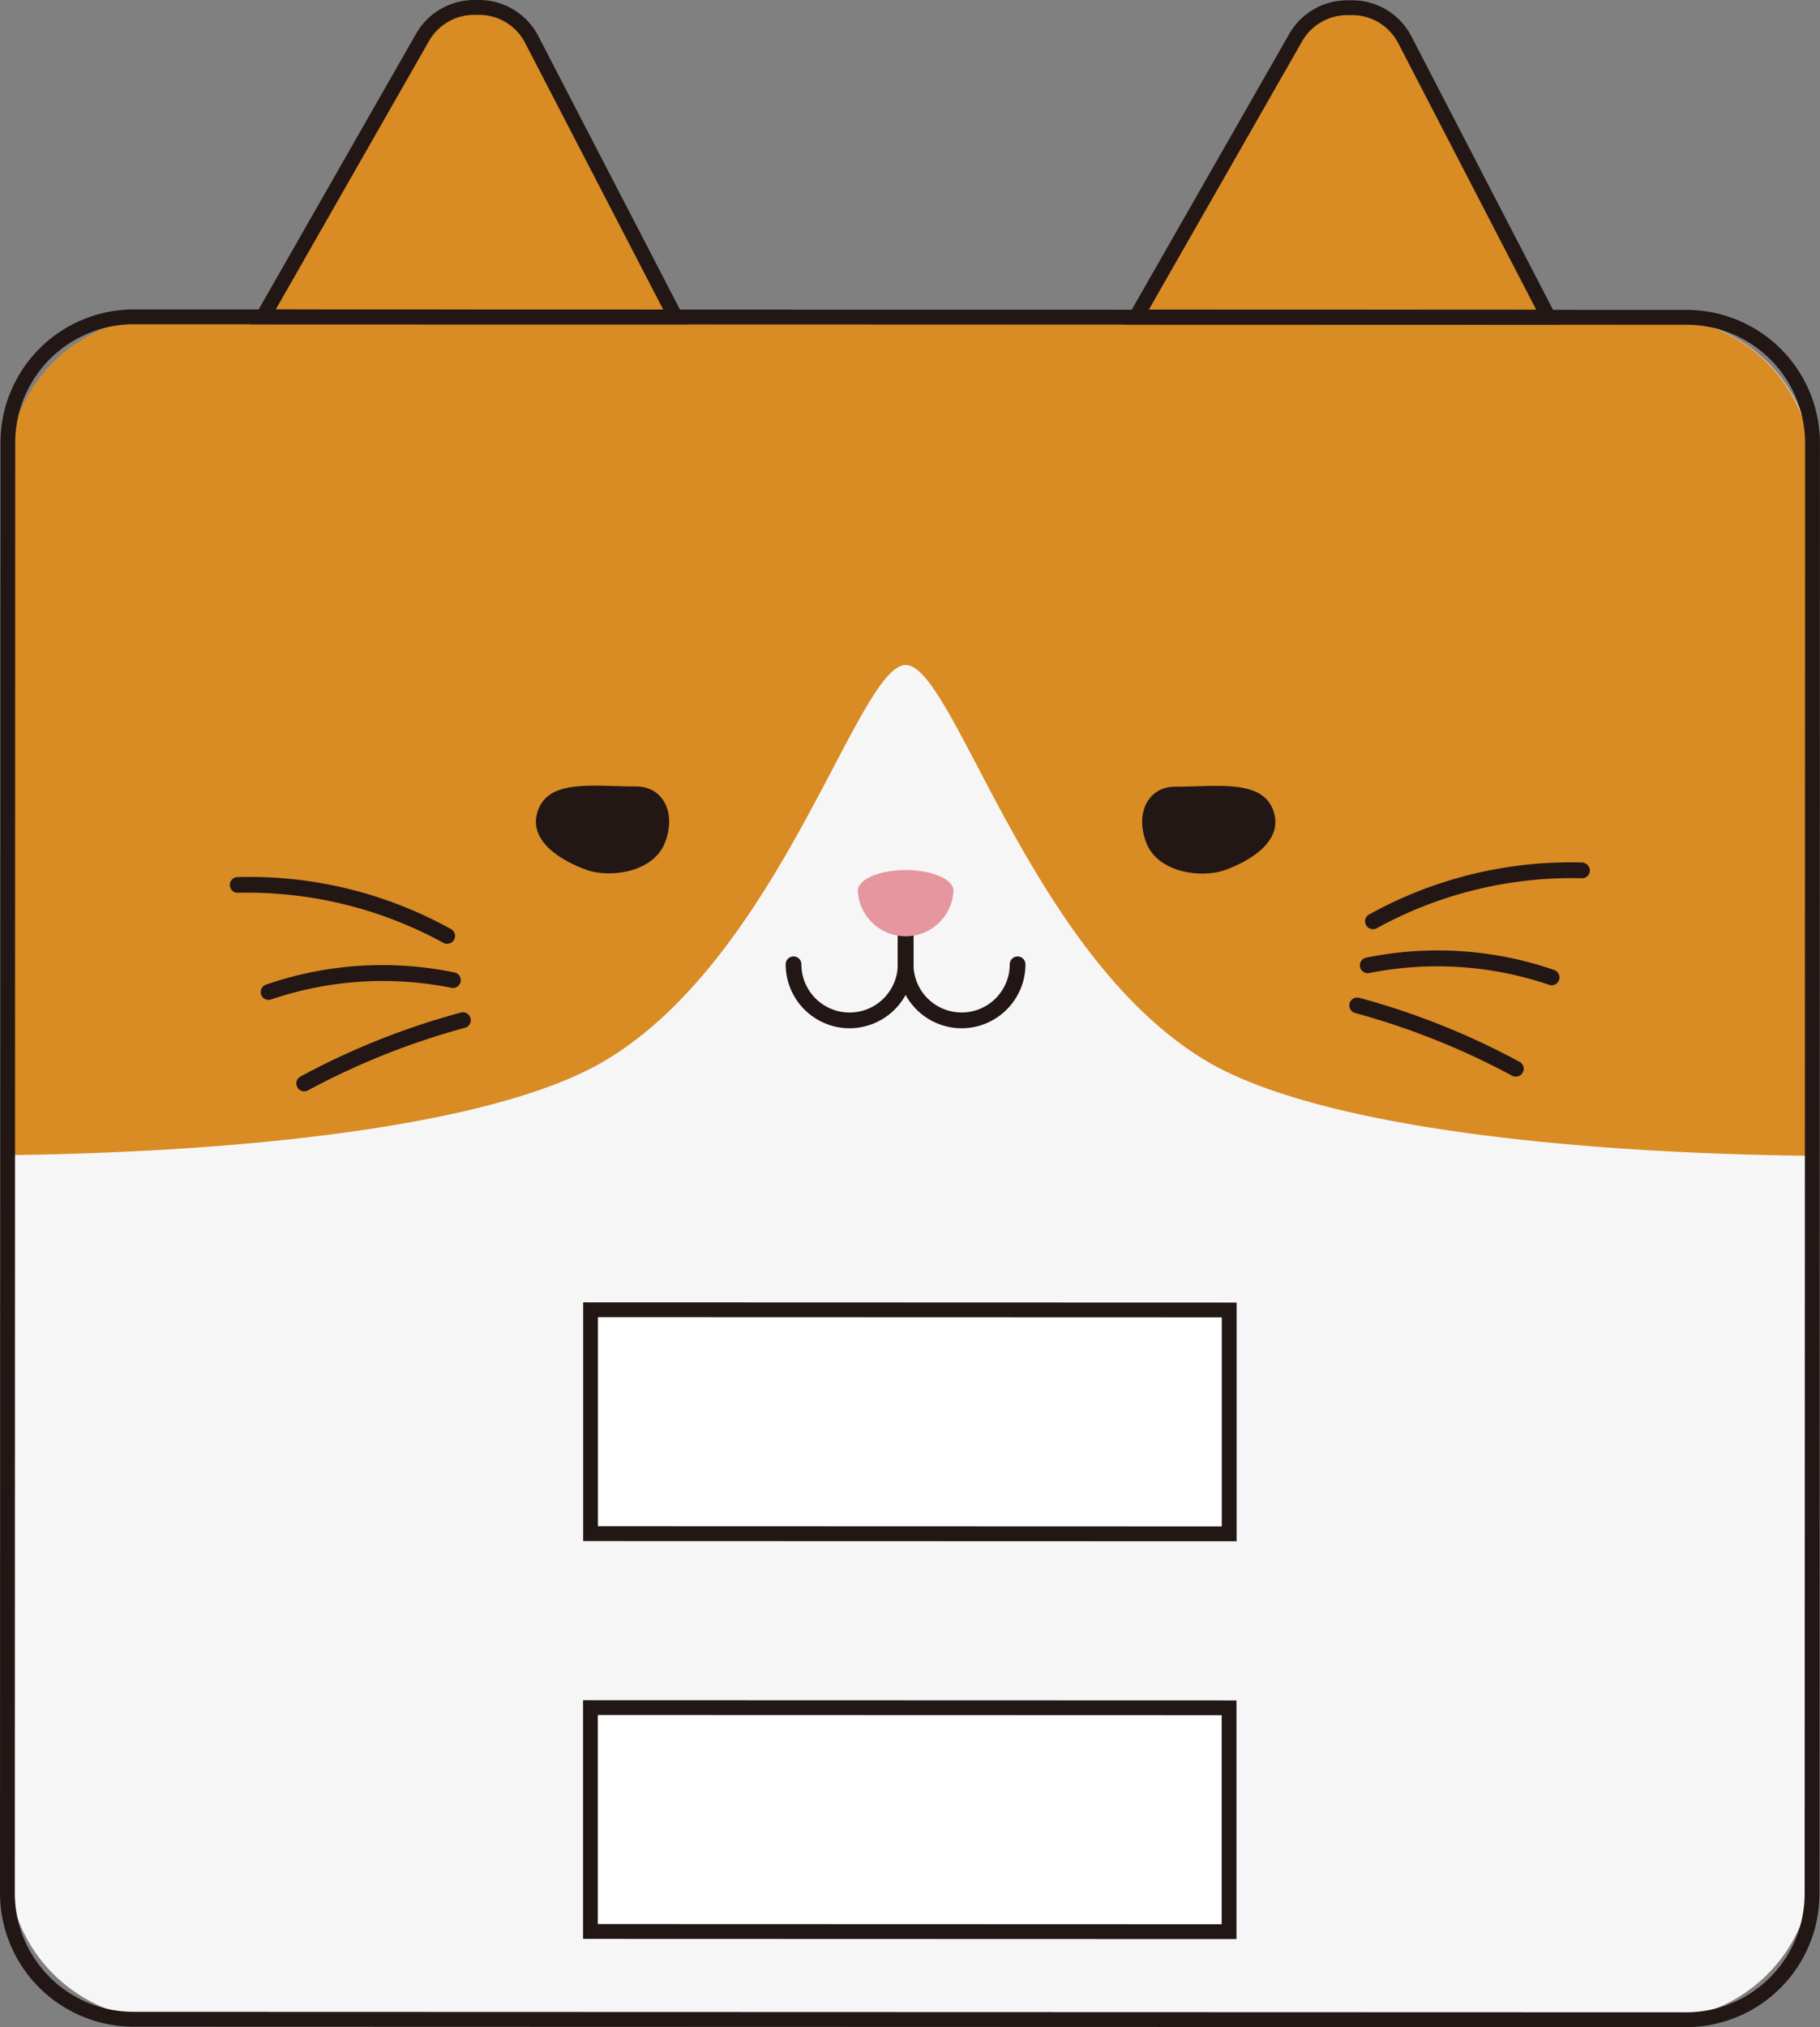 <svg xmlns="http://www.w3.org/2000/svg" xmlns:xlink="http://www.w3.org/1999/xlink" width="71.86" height="80" viewBox="0 0 71.86 80"><rect x="0" y="0" width="71.86" height="80" fill="#808080" stroke="none"/><defs><clipPath id="a"><rect width="71.86" height="80" fill="none"/></clipPath></defs><g clip-path="url(#a)"><path d="M66.039,13.045H61.72L56.045,2.092A2.345,2.345,0,0,0,53.965.826h-.194a2.344,2.344,0,0,0-2.036,1.181l-6.3,11.032-18.187-.006L21.571,2.08A2.343,2.343,0,0,0,19.491.815H19.3A2.344,2.344,0,0,0,17.261,2l-6.3,11.032H7a6.108,6.108,0,0,0-6.11,6.106L.871,74.1a6.108,6.108,0,0,0,6.106,6.11l59.041.019a6.108,6.108,0,0,0,6.11-6.106l.017-54.969a6.108,6.108,0,0,0-6.106-6.11" transform="translate(-0.558 -0.522)" fill="#f6f6f6"/><path d="M66,13.045H61.68L56.005,2.092A2.345,2.345,0,0,0,53.925.826h-.194A2.344,2.344,0,0,0,51.7,2.007l-6.3,11.032-18.187-.006L21.531,2.08A2.343,2.343,0,0,0,19.451.815h-.194A2.344,2.344,0,0,0,17.221,2l-6.3,11.032H6.958a6.108,6.108,0,0,0-6.11,6.106L.84,46.109c9.813-.123,19.4-1.227,23.6-3.738C31.39,38.22,34.41,26.765,36.3,26.766s4.9,11.457,11.848,15.613c4.252,2.543,14.015,3.65,23.949,3.757L72.1,19.155A6.108,6.108,0,0,0,66,13.045" transform="translate(-0.538 -0.522)" fill="#d98b24"/><path d="M66.574,101.775h0l-61.306-.019A5.275,5.275,0,0,1,0,96.486L.018,39.252a5.269,5.269,0,0,1,5.268-5.266h0l61.305.019a5.268,5.268,0,0,1,5.267,5.269l-.019,57.234a5.266,5.266,0,0,1-5.267,5.266M5.286,34.571A4.684,4.684,0,0,0,.6,39.252L.585,96.486a4.688,4.688,0,0,0,4.681,4.685l61.306.019h0a4.682,4.682,0,0,0,4.682-4.681l.019-57.234a4.682,4.682,0,0,0-4.682-4.684l-61.305-.02Z" transform="translate(0 -21.775)" fill="#221714"/><path d="M44.762,12.8,27.49,12.8l6.552-11.47A2.643,2.643,0,0,1,36.332,0h.194a2.631,2.631,0,0,1,2.34,1.422ZM28.5,12.213l15.3.005L38.346,1.693A2.045,2.045,0,0,0,36.525.586h-.194a2.054,2.054,0,0,0-1.78,1.034Z" transform="translate(-17.613)" fill="#221714"/><path d="M140.711,12.835l-17.272-.005L129.991,1.36A2.641,2.641,0,0,1,132.28.032h.194a2.631,2.631,0,0,1,2.341,1.423Zm-16.265-.59,15.3.005L134.295,1.725A2.047,2.047,0,0,0,132.474.617h-.194a2.054,2.054,0,0,0-1.78,1.034Z" transform="translate(-79.088 -0.021)" fill="#221714"/><rect width="25.217" height="8.836" transform="translate(23.318 51.693)" fill="#fff"/><path d="M89.882,152.477l-25.8-.008,0-9.42,25.8.008Zm-25.217-.593,24.632.008,0-8.25-24.632-.008Z" transform="translate(-41.056 -91.652)" fill="#221714"/><rect width="25.217" height="8.836" transform="translate(23.313 67.393)" fill="#fff"/><path d="M89.868,196.172l-25.8-.008,0-9.42,25.8.008Zm-25.217-.593,24.632.008,0-8.25-24.632-.008Z" transform="translate(-41.047 -119.647)" fill="#221714"/><path d="M64.007,88.5c-.446,1.241-2.21,1.446-3.115,1.121s-2.361-1.113-1.915-2.354,2.186-.938,3.893-.938c.961,0,1.583.931,1.137,2.171" transform="translate(-37.734 -55.291)" fill="#221714"/><path d="M125.659,88.521c.445,1.241,2.209,1.447,3.114,1.123s2.362-1.112,1.917-2.353-2.186-.94-3.892-.94c-.961,0-1.584.93-1.139,2.171" transform="translate(-80.416 -55.304)" fill="#221714"/><path d="M88.861,104.6a2.527,2.527,0,0,1-2.523-2.524.31.31,0,0,1,.621,0,1.9,1.9,0,1,0,3.805,0v-1.84a.31.31,0,0,1,.62,0v1.84a2.528,2.528,0,0,1-2.523,2.523" transform="translate(-55.317 -64.02)" fill="#221714"/><path d="M101.18,104.6h0a2.525,2.525,0,0,1-2.523-2.523v-1.841a.31.31,0,0,1,.62,0v1.841a1.9,1.9,0,0,0,1.9,1.9h0a1.9,1.9,0,0,0,1.9-1.9.31.31,0,0,1,.621,0,2.525,2.525,0,0,1-2.522,2.523" transform="translate(-63.209 -64.02)" fill="#221714"/><path d="M98.042,96.383a1.892,1.892,0,0,1-3.779,0c0-.453.846-.82,1.89-.82s1.89.368,1.89.821" transform="translate(-60.394 -61.227)" fill="#e6969f"/><path d="M33.869,98.973a.309.309,0,0,1-.168-.049,16.106,16.106,0,0,0-8.087-1.967.31.31,0,1,1,0-.619A16.4,16.4,0,0,1,34.038,98.4a.309.309,0,0,1-.169.569" transform="translate(-16.212 -61.724)" fill="#221714"/><path d="M28.935,107.38a.31.31,0,0,1-.1-.6A14.08,14.08,0,0,1,36.3,106.3a.31.31,0,0,1,.224.376.313.313,0,0,1-.376.225,13.717,13.717,0,0,0-7.107.462.313.313,0,0,1-.1.018" transform="translate(-18.34 -67.919)" fill="#221714"/><path d="M32.877,114.306a.31.31,0,0,1-.159-.576,29.305,29.305,0,0,1,6.346-2.53.31.31,0,1,1,.159.6,29.289,29.289,0,0,0-6.186,2.464.31.31,0,0,1-.159.044" transform="translate(-20.866 -71.239)" fill="#221714"/><path d="M150.321,97.368a.31.31,0,0,1-.169-.57,16.39,16.39,0,0,1,8.417-2.061.324.324,0,0,1,.318.31.31.31,0,0,1-.31.31h-.008a16.02,16.02,0,0,0-8.079,1.962.313.313,0,0,1-.169.05" transform="translate(-96.112 -60.698)" fill="#221714"/><path d="M156.981,105.772a.308.308,0,0,1-.1-.018,13.721,13.721,0,0,0-7.107-.466.31.31,0,0,1-.152-.6,14.083,14.083,0,0,1,7.463.482.31.31,0,0,1-.1.6" transform="translate(-95.712 -66.887)" fill="#221714"/><path d="M154.854,112.693a.31.31,0,0,1-.16-.044,29.321,29.321,0,0,0-6.184-2.468.31.31,0,1,1,.159-.6,29.316,29.316,0,0,1,6.344,2.534.31.31,0,0,1-.159.576" transform="translate(-95.003 -70.203)" fill="#221714"/></g></svg>